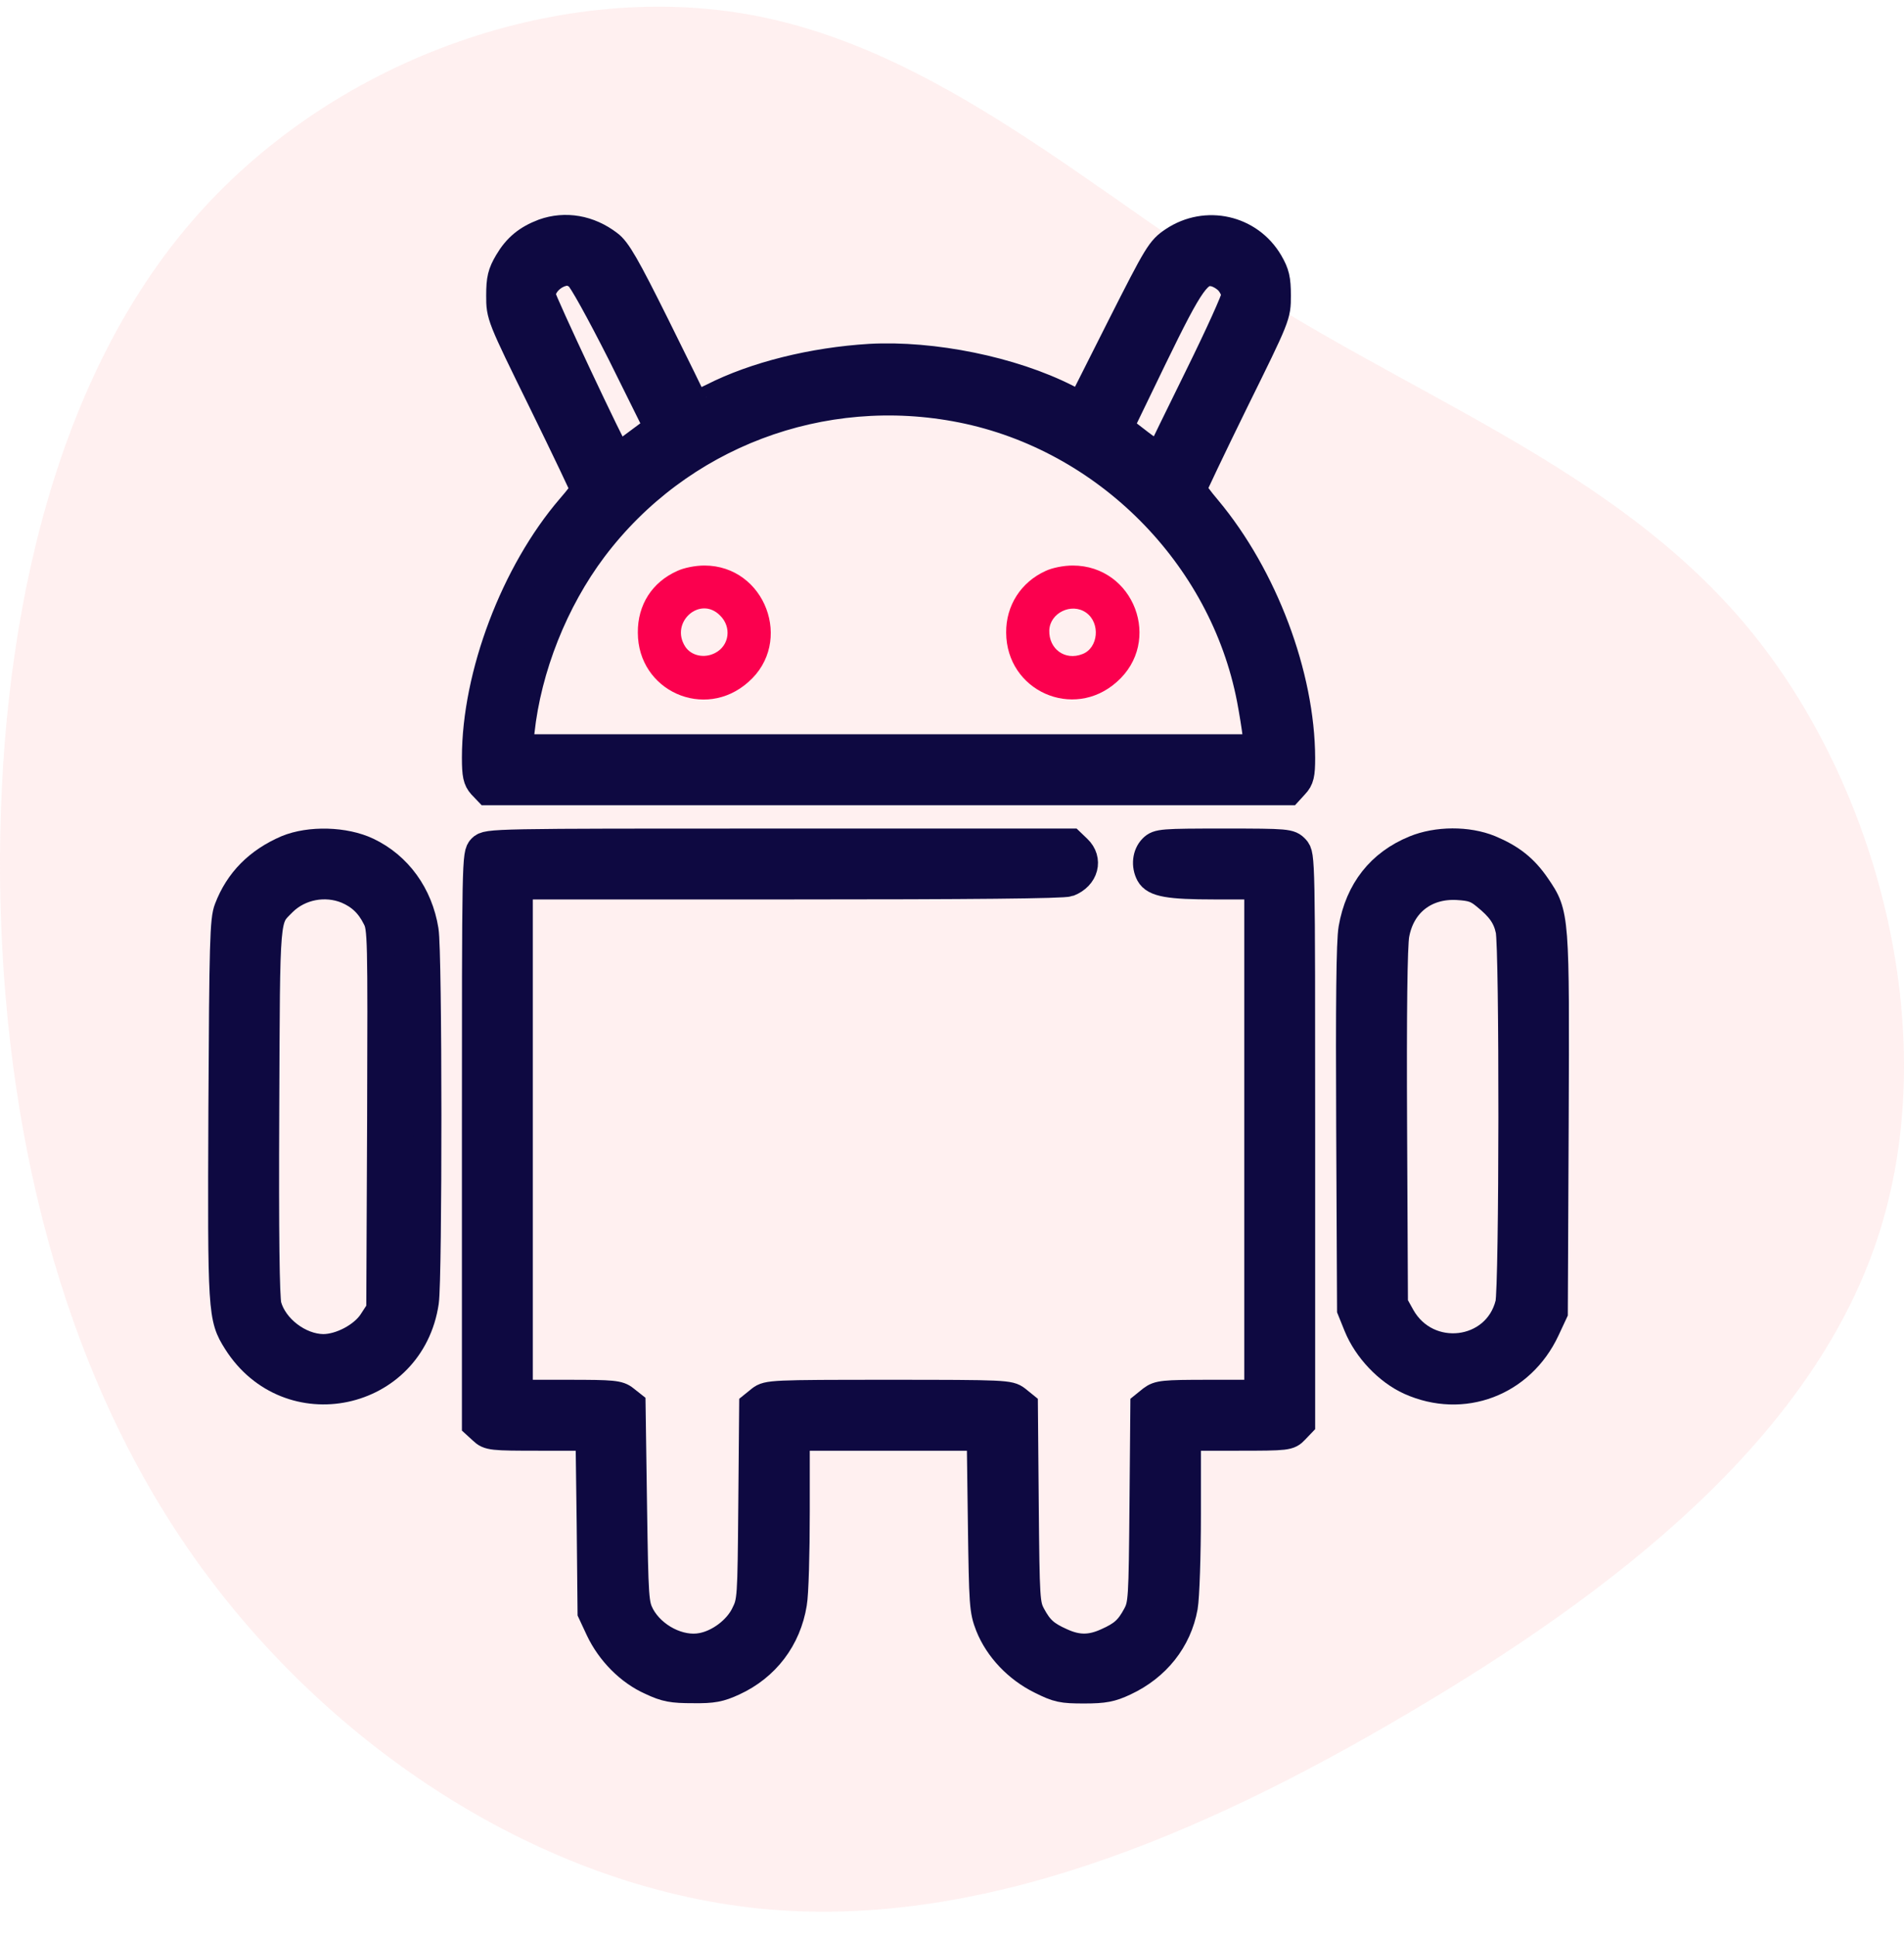<?xml version="1.0" encoding="UTF-8"?>
<svg width="60px" height="61px" viewBox="0 0 60 61" version="1.1" xmlns="http://www.w3.org/2000/svg" xmlns:xlink="http://www.w3.org/1999/xlink">
    <title>Android</title>
    <g id="Page-1" stroke="none" stroke-width="1" fill="none" fill-rule="evenodd">
        <g id="Android-Development_v02" transform="translate(-924, -1028)" fill-rule="nonzero">
            <g id="Group-15" transform="translate(177, 797)">
                <g id="Group-11" transform="translate(0, 231)">
                    <g id="Group-9-Copy-2" transform="translate(747, 0.211)">
                        <g id="Android" transform="translate(0, 0)">
                            <path d="M53.172,5.988 C58.316,10.384 60.805,17.502 59.769,23.512 C58.733,29.522 54.183,34.399 50.784,39.843 C47.385,45.287 45.161,51.309 40.182,55.296 C35.191,59.282 27.432,61.245 21.164,59.15 C14.884,57.054 10.095,50.912 6.228,44.336 C2.348,37.76 -0.583,30.774 0.099,23.933 C0.794,17.092 5.128,10.396 11.118,6.145 C17.108,1.893 24.778,0.087 32.499,0.002 C40.233,-0.07 48.029,1.592 53.172,5.988 Z" id="Path" fill="#FFCCCD" opacity="0.3" transform="translate(30, 30) rotate(-90) translate(-30, -30) "></path>
                            <g id="android-_1_" transform="translate(7, 7)">
                                <g id="Group" transform="translate(21, 23) scale(-1, 1) rotate(-180) translate(-21, -23) ">
                                    <path d="M10.131,45.879 C9.609,45.681 9.285,45.412 9.015,44.953 C8.808,44.602 8.763,44.422 8.763,43.9 C8.763,43.271 8.763,43.262 10.095,40.554 C10.824,39.069 11.418,37.819 11.418,37.783 C11.418,37.756 11.22,37.495 10.977,37.216 C9.222,35.174 7.998,31.954 7.998,29.345 C7.998,28.805 8.034,28.652 8.178,28.49 L8.367,28.292 L20.991,28.292 L33.615,28.292 L33.804,28.499 C33.966,28.67 34.002,28.814 34.002,29.336 C33.993,31.936 32.823,35.048 31.05,37.171 C30.789,37.477 30.582,37.765 30.582,37.801 C30.582,37.837 31.176,39.087 31.905,40.572 C33.237,43.271 33.237,43.271 33.237,43.9 C33.237,44.422 33.192,44.602 32.994,44.944 C32.373,46.005 31.005,46.311 29.98,45.627 C29.566,45.349 29.494,45.232 28.306,42.884 L27.073,40.437 L26.605,40.671 C24.887,41.543 22.395,42.047 20.415,41.939 C18.625,41.831 16.798,41.381 15.457,40.698 C15.035,40.491 14.882,40.446 14.846,40.536 C14.828,40.599 14.288,41.696 13.658,42.965 C12.731,44.827 12.443,45.331 12.182,45.52 C11.561,45.996 10.815,46.122 10.131,45.879 Z M11.22,44.521 C11.337,44.44 11.903,43.414 12.587,42.065 L13.739,39.744 L13.109,39.276 C12.767,39.015 12.47,38.818 12.452,38.836 C12.317,38.979 10.068,43.765 10.068,43.9 C10.068,44.269 10.473,44.638 10.878,44.656 C10.959,44.665 11.112,44.602 11.22,44.521 Z M31.734,44.341 C31.842,44.215 31.932,44.017 31.932,43.909 C31.932,43.792 31.41,42.641 30.771,41.345 C30.133,40.05 29.593,38.944 29.575,38.89 C29.548,38.818 29.287,38.961 28.9,39.258 L28.27,39.744 L29.341,41.957 C30.519,44.377 30.762,44.719 31.248,44.629 C31.401,44.602 31.617,44.476 31.734,44.341 Z M23.312,40.338 C27.856,39.429 31.545,35.723 32.418,31.189 C32.49,30.811 32.571,30.307 32.598,30.073 L32.652,29.642 L21,29.642 L9.348,29.642 L9.402,30.163 C9.618,32.179 10.464,34.302 11.696,35.939 C14.396,39.519 18.895,41.219 23.312,40.338 Z" id="Shape" stroke="#0E0941" stroke-width="0.884" fill="#0E0941"></path>
                                    <path d="M14.342,35.228 C13.55,34.877 13.091,34.158 13.1,33.285 C13.1,31.45 15.206,30.505 16.582,31.729 C18.022,32.988 17.113,35.399 15.197,35.399 C14.909,35.399 14.549,35.327 14.342,35.228 Z M15.691,33.825 C16.06,33.465 15.988,32.88 15.538,32.646 C15.197,32.466 14.783,32.556 14.594,32.844 C14.099,33.609 15.062,34.464 15.691,33.825 Z" id="Shape" fill="#FB004E"></path>
                                    <path d="M25.949,35.228 C25.175,34.877 24.698,34.14 24.707,33.285 C24.716,31.45 26.821,30.514 28.189,31.729 C29.647,33.006 28.738,35.399 26.803,35.399 C26.516,35.399 26.156,35.327 25.949,35.228 Z M27.226,33.915 C27.685,33.591 27.613,32.799 27.109,32.61 C26.56,32.394 26.048,32.772 26.066,33.357 C26.084,33.906 26.767,34.239 27.226,33.915 Z" id="Shape" fill="#FB004E"></path>
                                    <path d="M2.042,26.466 C1.142,26.079 0.521,25.459 0.189,24.586 C0.054,24.244 0.036,23.524 0.009,18.271 C-0.018,11.857 -0.009,11.713 0.467,10.957 C2.096,8.384 5.947,9.203 6.388,12.208 C6.496,12.963 6.496,23.246 6.379,23.911 C6.199,25.027 5.542,25.935 4.579,26.394 C3.86,26.736 2.762,26.763 2.042,26.466 Z M3.932,25.189 C4.354,25.009 4.642,24.739 4.858,24.307 C5.029,23.983 5.029,23.74 5.011,17.965 L4.984,11.956 L4.732,11.569 C4.435,11.119 3.734,10.75 3.185,10.75 C2.429,10.759 1.628,11.371 1.43,12.091 C1.367,12.333 1.34,14.331 1.358,18.235 C1.385,24.568 1.358,24.235 1.916,24.802 C2.438,25.315 3.248,25.468 3.932,25.189 Z" id="Shape" stroke="#0E0941" stroke-width="0.884" fill="#0E0941"></path>
                                    <path d="M8.178,26.493 C7.998,26.313 7.998,26.196 7.998,17.335 L7.998,8.348 L8.205,8.159 C8.403,7.97 8.493,7.961 9.996,7.961 L11.579,7.961 L11.615,5.2 L11.642,2.429 L11.894,1.889 C12.227,1.187 12.83,0.567 13.523,0.261 C13.982,0.045 14.189,0.009 14.837,0.009 C15.475,0 15.682,0.045 16.114,0.243 C17.131,0.711 17.806,1.601 17.986,2.708 C18.04,2.996 18.076,4.3 18.076,5.604 L18.076,7.961 L20.991,7.961 L23.906,7.961 L23.942,5.245 C23.978,2.663 23.987,2.492 24.176,2.006 C24.464,1.286 25.067,0.657 25.796,0.297 C26.336,0.027 26.471,0 27.163,0 C27.802,0 28.018,0.045 28.441,0.243 C29.44,0.711 30.115,1.556 30.304,2.6 C30.357,2.906 30.402,4.201 30.402,5.551 L30.402,7.961 L32.004,7.961 C33.57,7.961 33.615,7.97 33.804,8.168 L34.002,8.375 L34.002,17.326 C34.002,26.214 34.002,26.277 33.822,26.475 C33.642,26.664 33.579,26.673 31.572,26.673 C29.62,26.673 29.494,26.664 29.323,26.493 C29.125,26.295 29.089,25.953 29.233,25.683 C29.386,25.405 29.836,25.324 31.266,25.324 L32.652,25.324 L32.652,17.317 L32.652,9.311 L31.086,9.311 C29.656,9.311 29.512,9.293 29.296,9.131 L29.062,8.942 L29.035,5.82 C29.008,2.825 28.999,2.681 28.819,2.339 C28.576,1.889 28.387,1.718 27.883,1.493 C27.37,1.259 26.956,1.259 26.444,1.493 C25.94,1.718 25.751,1.889 25.508,2.339 C25.328,2.681 25.319,2.825 25.292,5.82 L25.265,8.942 L25.031,9.131 C24.806,9.302 24.68,9.311 21,9.311 C17.32,9.311 17.194,9.302 16.969,9.131 L16.735,8.942 L16.708,5.865 C16.681,2.825 16.681,2.78 16.465,2.348 C16.222,1.862 15.655,1.439 15.116,1.34 C14.414,1.205 13.559,1.646 13.19,2.321 C13.001,2.69 12.992,2.807 12.947,5.829 L12.902,8.969 L12.686,9.14 C12.497,9.293 12.317,9.311 10.914,9.311 L9.348,9.311 L9.348,17.317 L9.348,25.324 L17.887,25.324 C23.582,25.324 26.516,25.351 26.677,25.414 C27.181,25.611 27.316,26.133 26.956,26.475 L26.749,26.673 L17.554,26.673 C8.475,26.673 8.358,26.673 8.178,26.493 Z" id="Path" stroke="#0E0941" stroke-width="0.884" fill="#0E0941"></path>
                                    <path d="M37.583,26.457 C36.503,26.016 35.828,25.162 35.621,23.965 C35.549,23.569 35.531,21.572 35.549,17.677 L35.576,11.965 L35.783,11.452 C36.08,10.723 36.737,10.03 37.43,9.716 C39.094,8.969 40.93,9.662 41.712,11.335 L41.964,11.875 L41.991,17.794 C42.018,24.406 42.018,24.415 41.416,25.297 C41.029,25.863 40.615,26.187 39.949,26.466 C39.247,26.754 38.284,26.745 37.583,26.457 Z M39.814,25 C40.273,24.631 40.48,24.343 40.57,23.92 C40.696,23.398 40.687,12.63 40.561,12.145 C40.156,10.534 37.978,10.273 37.151,11.74 L36.926,12.145 L36.899,17.704 C36.881,21.32 36.908,23.443 36.971,23.776 C37.151,24.766 37.915,25.36 38.923,25.306 C39.382,25.279 39.544,25.225 39.814,25 Z" id="Shape" stroke="#0E0941" stroke-width="0.884" fill="#0E0941"></path>
                                </g>
                            </g>
                        </g>
                    </g>
                </g>
            </g>
        </g>
    </g>
</svg>